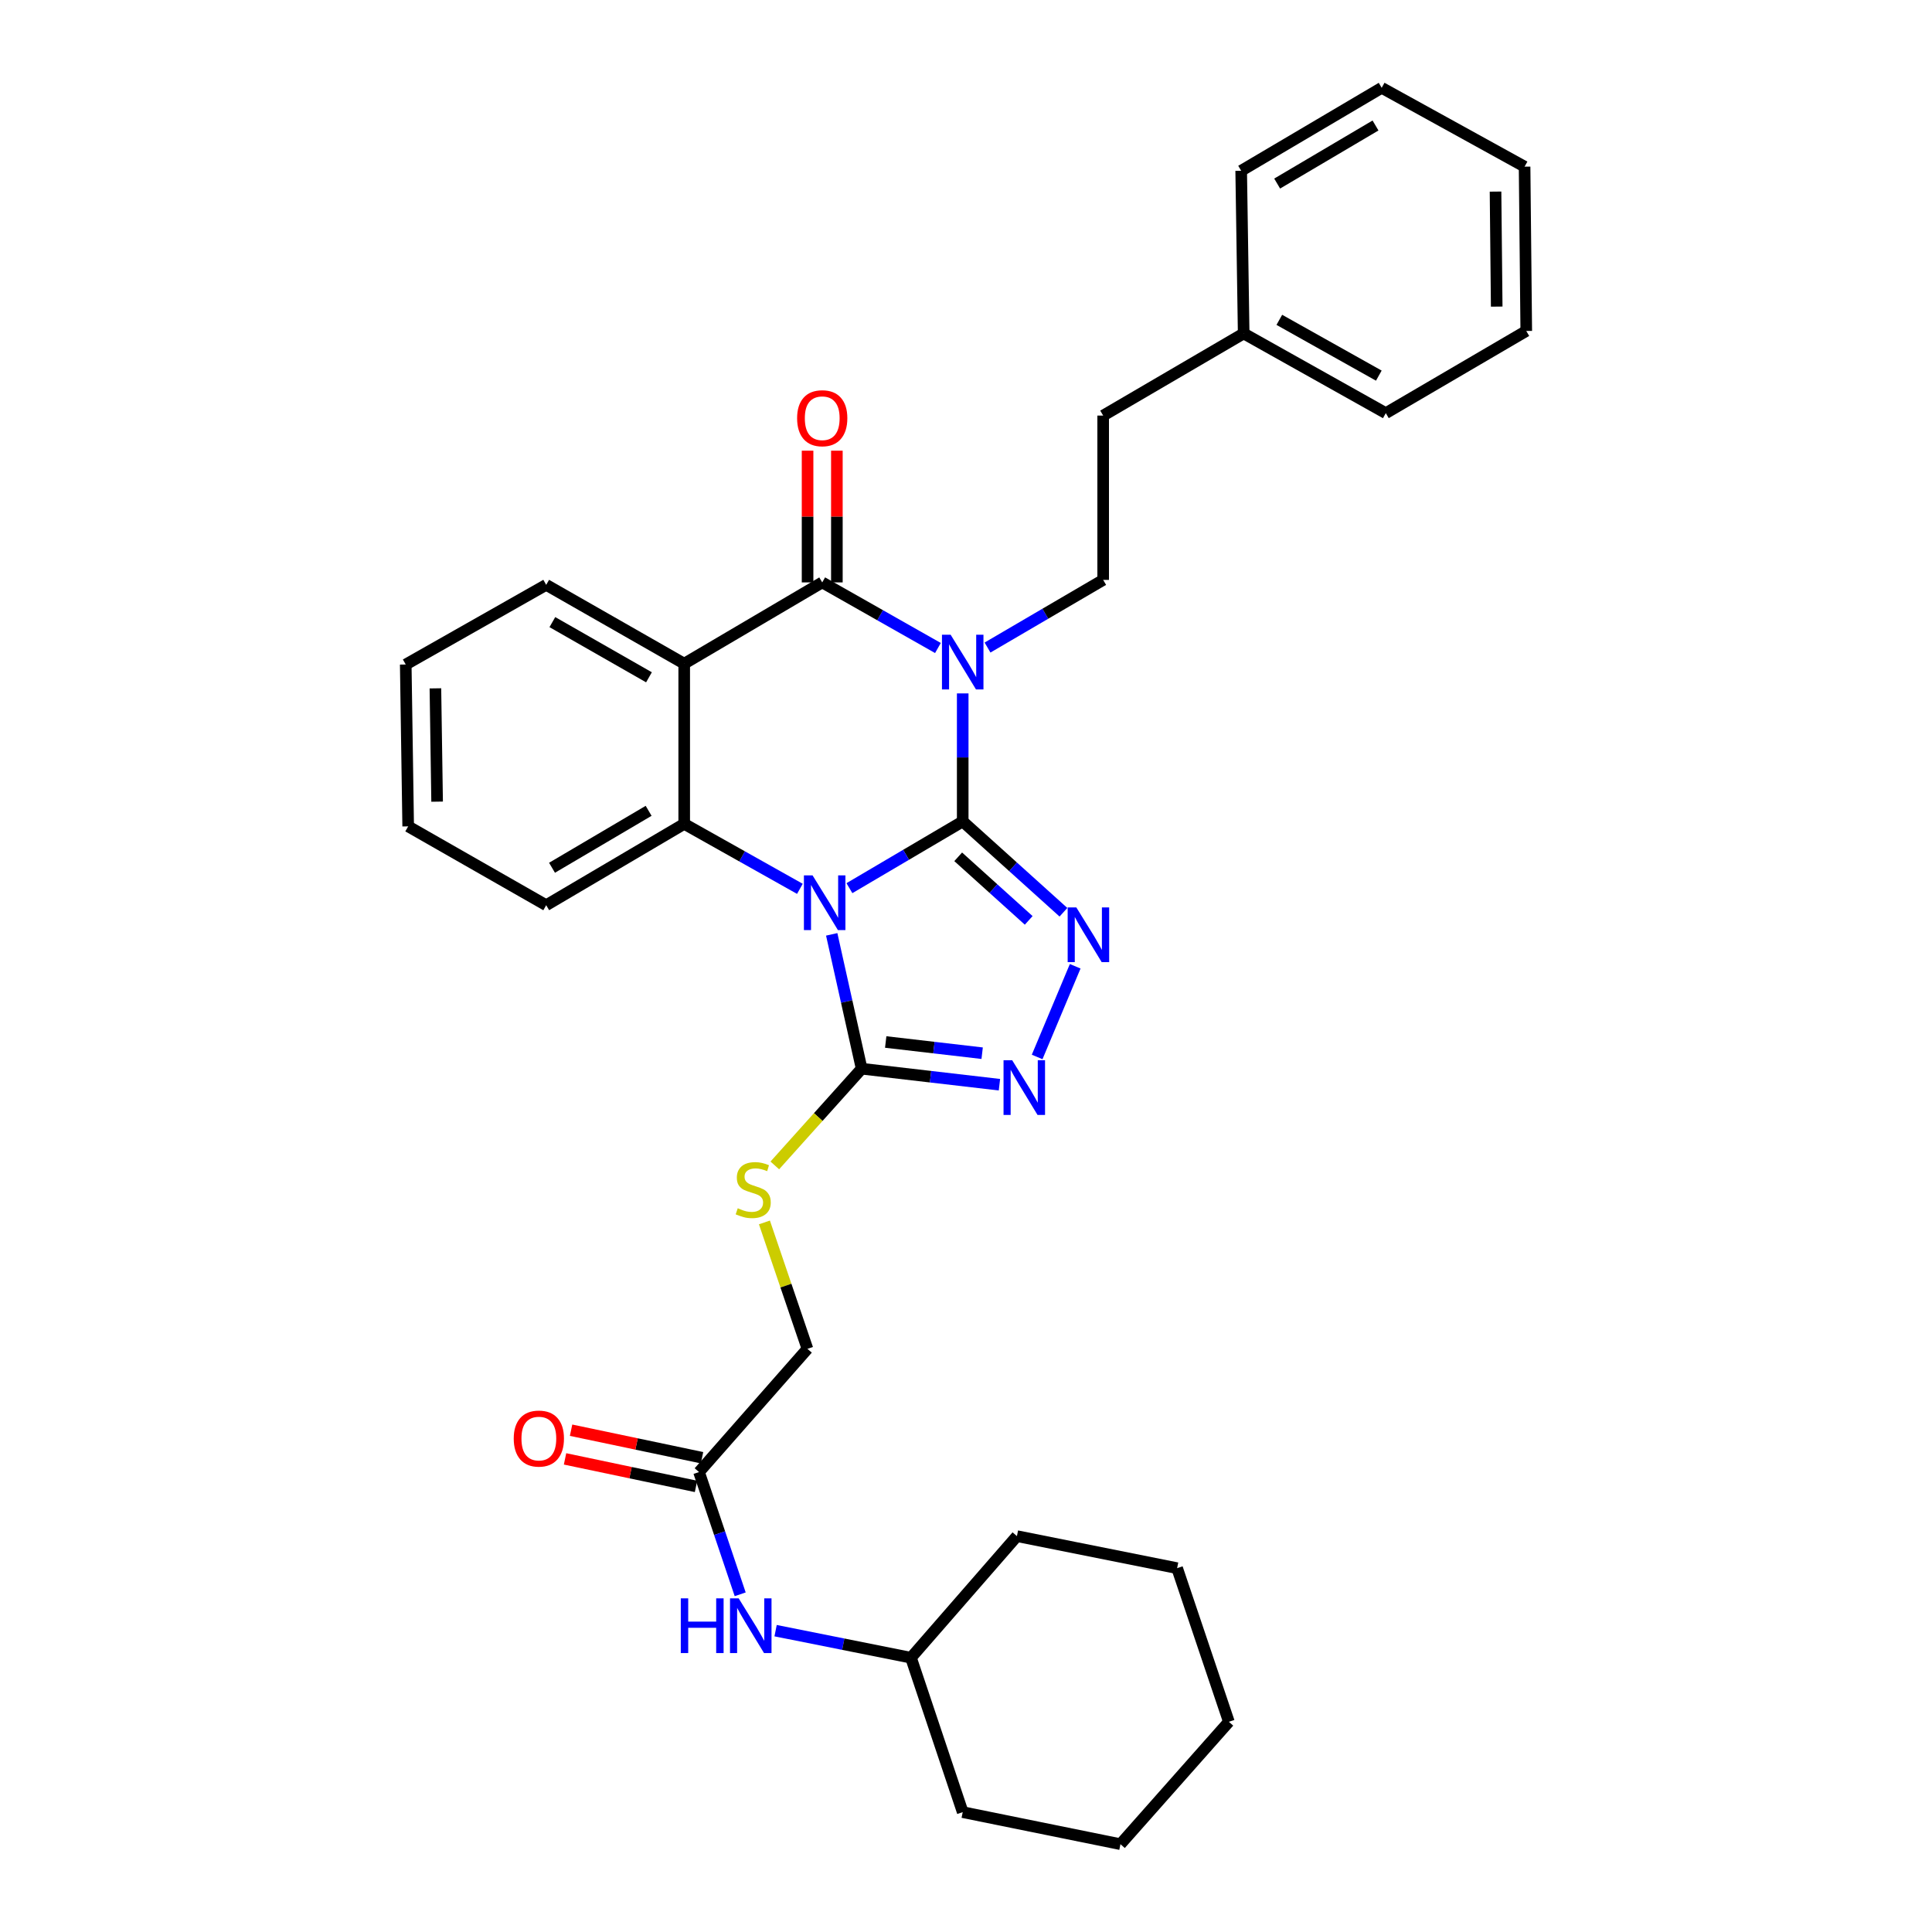 <?xml version='1.0' encoding='iso-8859-1'?>
<svg version='1.1' baseProfile='full'
              xmlns='http://www.w3.org/2000/svg'
                      xmlns:rdkit='http://www.rdkit.org/xml'
                      xmlns:xlink='http://www.w3.org/1999/xlink'
                  xml:space='preserve'
width='1000px' height='1000px' viewBox='0 0 1000 1000'>
<!-- END OF HEADER -->
<rect style='opacity:1.0;fill:#FFFFFF;stroke:none' width='1000' height='1000' x='0' y='0'> </rect>
<path class='bond-0' d='M 498.298,425.168 L 468.978,442.44' style='fill:none;fill-rule:evenodd;stroke:#000000;stroke-width:6px;stroke-linecap:butt;stroke-linejoin:miter;stroke-opacity:1' />
<path class='bond-0' d='M 468.978,442.44 L 439.658,459.713' style='fill:none;fill-rule:evenodd;stroke:#0000FF;stroke-width:6px;stroke-linecap:butt;stroke-linejoin:miter;stroke-opacity:1' />
<path class='bond-1' d='M 498.298,425.168 L 498.298,392.037' style='fill:none;fill-rule:evenodd;stroke:#000000;stroke-width:6px;stroke-linecap:butt;stroke-linejoin:miter;stroke-opacity:1' />
<path class='bond-1' d='M 498.298,392.037 L 498.298,358.906' style='fill:none;fill-rule:evenodd;stroke:#0000FF;stroke-width:6px;stroke-linecap:butt;stroke-linejoin:miter;stroke-opacity:1' />
<path class='bond-3' d='M 498.298,425.168 L 524.365,448.673' style='fill:none;fill-rule:evenodd;stroke:#000000;stroke-width:6px;stroke-linecap:butt;stroke-linejoin:miter;stroke-opacity:1' />
<path class='bond-3' d='M 524.365,448.673 L 550.433,472.178' style='fill:none;fill-rule:evenodd;stroke:#0000FF;stroke-width:6px;stroke-linecap:butt;stroke-linejoin:miter;stroke-opacity:1' />
<path class='bond-3' d='M 495.96,443.485 L 514.207,459.938' style='fill:none;fill-rule:evenodd;stroke:#000000;stroke-width:6px;stroke-linecap:butt;stroke-linejoin:miter;stroke-opacity:1' />
<path class='bond-3' d='M 514.207,459.938 L 532.455,476.392' style='fill:none;fill-rule:evenodd;stroke:#0000FF;stroke-width:6px;stroke-linecap:butt;stroke-linejoin:miter;stroke-opacity:1' />
<path class='bond-5' d='M 414.02,460.059 L 384.083,443.245' style='fill:none;fill-rule:evenodd;stroke:#0000FF;stroke-width:6px;stroke-linecap:butt;stroke-linejoin:miter;stroke-opacity:1' />
<path class='bond-5' d='M 384.083,443.245 L 354.145,426.432' style='fill:none;fill-rule:evenodd;stroke:#000000;stroke-width:6px;stroke-linecap:butt;stroke-linejoin:miter;stroke-opacity:1' />
<path class='bond-6' d='M 430.492,483.621 L 438.241,518.389' style='fill:none;fill-rule:evenodd;stroke:#0000FF;stroke-width:6px;stroke-linecap:butt;stroke-linejoin:miter;stroke-opacity:1' />
<path class='bond-6' d='M 438.241,518.389 L 445.991,553.158' style='fill:none;fill-rule:evenodd;stroke:#000000;stroke-width:6px;stroke-linecap:butt;stroke-linejoin:miter;stroke-opacity:1' />
<path class='bond-2' d='M 485.468,335.409 L 455.524,318.43' style='fill:none;fill-rule:evenodd;stroke:#0000FF;stroke-width:6px;stroke-linecap:butt;stroke-linejoin:miter;stroke-opacity:1' />
<path class='bond-2' d='M 455.524,318.43 L 425.581,301.451' style='fill:none;fill-rule:evenodd;stroke:#000000;stroke-width:6px;stroke-linecap:butt;stroke-linejoin:miter;stroke-opacity:1' />
<path class='bond-8' d='M 511.143,335.169 L 541.071,317.661' style='fill:none;fill-rule:evenodd;stroke:#0000FF;stroke-width:6px;stroke-linecap:butt;stroke-linejoin:miter;stroke-opacity:1' />
<path class='bond-8' d='M 541.071,317.661 L 570.998,300.153' style='fill:none;fill-rule:evenodd;stroke:#000000;stroke-width:6px;stroke-linecap:butt;stroke-linejoin:miter;stroke-opacity:1' />
<path class='bond-4' d='M 425.581,301.451 L 354.145,343.519' style='fill:none;fill-rule:evenodd;stroke:#000000;stroke-width:6px;stroke-linecap:butt;stroke-linejoin:miter;stroke-opacity:1' />
<path class='bond-11' d='M 433.165,301.451 L 433.165,267.363' style='fill:none;fill-rule:evenodd;stroke:#000000;stroke-width:6px;stroke-linecap:butt;stroke-linejoin:miter;stroke-opacity:1' />
<path class='bond-11' d='M 433.165,267.363 L 433.165,233.275' style='fill:none;fill-rule:evenodd;stroke:#FF0000;stroke-width:6px;stroke-linecap:butt;stroke-linejoin:miter;stroke-opacity:1' />
<path class='bond-11' d='M 417.997,301.451 L 417.997,267.363' style='fill:none;fill-rule:evenodd;stroke:#000000;stroke-width:6px;stroke-linecap:butt;stroke-linejoin:miter;stroke-opacity:1' />
<path class='bond-11' d='M 417.997,267.363 L 417.997,233.275' style='fill:none;fill-rule:evenodd;stroke:#FF0000;stroke-width:6px;stroke-linecap:butt;stroke-linejoin:miter;stroke-opacity:1' />
<path class='bond-7' d='M 556.521,500.142 L 536.825,547.079' style='fill:none;fill-rule:evenodd;stroke:#0000FF;stroke-width:6px;stroke-linecap:butt;stroke-linejoin:miter;stroke-opacity:1' />
<path class='bond-16' d='M 354.145,343.519 L 282.709,302.715' style='fill:none;fill-rule:evenodd;stroke:#000000;stroke-width:6px;stroke-linecap:butt;stroke-linejoin:miter;stroke-opacity:1' />
<path class='bond-16' d='M 335.906,350.569 L 285.901,322.007' style='fill:none;fill-rule:evenodd;stroke:#000000;stroke-width:6px;stroke-linecap:butt;stroke-linejoin:miter;stroke-opacity:1' />
<path class='bond-33' d='M 354.145,343.519 L 354.145,426.432' style='fill:none;fill-rule:evenodd;stroke:#000000;stroke-width:6px;stroke-linecap:butt;stroke-linejoin:miter;stroke-opacity:1' />
<path class='bond-17' d='M 354.145,426.432 L 282.709,468.533' style='fill:none;fill-rule:evenodd;stroke:#000000;stroke-width:6px;stroke-linecap:butt;stroke-linejoin:miter;stroke-opacity:1' />
<path class='bond-17' d='M 335.728,419.679 L 285.723,449.15' style='fill:none;fill-rule:evenodd;stroke:#000000;stroke-width:6px;stroke-linecap:butt;stroke-linejoin:miter;stroke-opacity:1' />
<path class='bond-9' d='M 445.991,553.158 L 423.515,578.188' style='fill:none;fill-rule:evenodd;stroke:#000000;stroke-width:6px;stroke-linecap:butt;stroke-linejoin:miter;stroke-opacity:1' />
<path class='bond-9' d='M 423.515,578.188 L 401.039,603.218' style='fill:none;fill-rule:evenodd;stroke:#CCCC00;stroke-width:6px;stroke-linecap:butt;stroke-linejoin:miter;stroke-opacity:1' />
<path class='bond-32' d='M 445.991,553.158 L 481.651,557.302' style='fill:none;fill-rule:evenodd;stroke:#000000;stroke-width:6px;stroke-linecap:butt;stroke-linejoin:miter;stroke-opacity:1' />
<path class='bond-32' d='M 481.651,557.302 L 517.31,561.447' style='fill:none;fill-rule:evenodd;stroke:#0000FF;stroke-width:6px;stroke-linecap:butt;stroke-linejoin:miter;stroke-opacity:1' />
<path class='bond-32' d='M 458.44,539.334 L 483.402,542.235' style='fill:none;fill-rule:evenodd;stroke:#000000;stroke-width:6px;stroke-linecap:butt;stroke-linejoin:miter;stroke-opacity:1' />
<path class='bond-32' d='M 483.402,542.235 L 508.364,545.136' style='fill:none;fill-rule:evenodd;stroke:#0000FF;stroke-width:6px;stroke-linecap:butt;stroke-linejoin:miter;stroke-opacity:1' />
<path class='bond-15' d='M 570.998,300.153 L 570.998,215.107' style='fill:none;fill-rule:evenodd;stroke:#000000;stroke-width:6px;stroke-linecap:butt;stroke-linejoin:miter;stroke-opacity:1' />
<path class='bond-14' d='M 395.664,632.728 L 406.797,665.44' style='fill:none;fill-rule:evenodd;stroke:#CCCC00;stroke-width:6px;stroke-linecap:butt;stroke-linejoin:miter;stroke-opacity:1' />
<path class='bond-14' d='M 406.797,665.44 L 417.929,698.153' style='fill:none;fill-rule:evenodd;stroke:#000000;stroke-width:6px;stroke-linecap:butt;stroke-linejoin:miter;stroke-opacity:1' />
<path class='bond-10' d='M 361.814,761.937 L 417.929,698.153' style='fill:none;fill-rule:evenodd;stroke:#000000;stroke-width:6px;stroke-linecap:butt;stroke-linejoin:miter;stroke-opacity:1' />
<path class='bond-12' d='M 361.814,761.937 L 372.467,793.571' style='fill:none;fill-rule:evenodd;stroke:#000000;stroke-width:6px;stroke-linecap:butt;stroke-linejoin:miter;stroke-opacity:1' />
<path class='bond-12' d='M 372.467,793.571 L 383.12,825.205' style='fill:none;fill-rule:evenodd;stroke:#0000FF;stroke-width:6px;stroke-linecap:butt;stroke-linejoin:miter;stroke-opacity:1' />
<path class='bond-13' d='M 363.373,754.515 L 329.479,747.394' style='fill:none;fill-rule:evenodd;stroke:#000000;stroke-width:6px;stroke-linecap:butt;stroke-linejoin:miter;stroke-opacity:1' />
<path class='bond-13' d='M 329.479,747.394 L 295.586,740.273' style='fill:none;fill-rule:evenodd;stroke:#FF0000;stroke-width:6px;stroke-linecap:butt;stroke-linejoin:miter;stroke-opacity:1' />
<path class='bond-13' d='M 360.254,769.36 L 326.361,762.238' style='fill:none;fill-rule:evenodd;stroke:#000000;stroke-width:6px;stroke-linecap:butt;stroke-linejoin:miter;stroke-opacity:1' />
<path class='bond-13' d='M 326.361,762.238 L 292.467,755.117' style='fill:none;fill-rule:evenodd;stroke:#FF0000;stroke-width:6px;stroke-linecap:butt;stroke-linejoin:miter;stroke-opacity:1' />
<path class='bond-18' d='M 401.449,844.031 L 436.483,851.031' style='fill:none;fill-rule:evenodd;stroke:#0000FF;stroke-width:6px;stroke-linecap:butt;stroke-linejoin:miter;stroke-opacity:1' />
<path class='bond-18' d='M 436.483,851.031 L 471.517,858.031' style='fill:none;fill-rule:evenodd;stroke:#000000;stroke-width:6px;stroke-linecap:butt;stroke-linejoin:miter;stroke-opacity:1' />
<path class='bond-19' d='M 570.998,215.107 L 643.723,172.593' style='fill:none;fill-rule:evenodd;stroke:#000000;stroke-width:6px;stroke-linecap:butt;stroke-linejoin:miter;stroke-opacity:1' />
<path class='bond-24' d='M 282.709,302.715 L 210.009,343.948' style='fill:none;fill-rule:evenodd;stroke:#000000;stroke-width:6px;stroke-linecap:butt;stroke-linejoin:miter;stroke-opacity:1' />
<path class='bond-25' d='M 282.709,468.533 L 211.273,427.73' style='fill:none;fill-rule:evenodd;stroke:#000000;stroke-width:6px;stroke-linecap:butt;stroke-linejoin:miter;stroke-opacity:1' />
<path class='bond-22' d='M 471.517,858.031 L 526.36,795.098' style='fill:none;fill-rule:evenodd;stroke:#000000;stroke-width:6px;stroke-linecap:butt;stroke-linejoin:miter;stroke-opacity:1' />
<path class='bond-23' d='M 471.517,858.031 L 498.298,937.961' style='fill:none;fill-rule:evenodd;stroke:#000000;stroke-width:6px;stroke-linecap:butt;stroke-linejoin:miter;stroke-opacity:1' />
<path class='bond-20' d='M 643.723,172.593 L 717.291,213.843' style='fill:none;fill-rule:evenodd;stroke:#000000;stroke-width:6px;stroke-linecap:butt;stroke-linejoin:miter;stroke-opacity:1' />
<path class='bond-20' d='M 662.177,165.55 L 713.674,194.425' style='fill:none;fill-rule:evenodd;stroke:#000000;stroke-width:6px;stroke-linecap:butt;stroke-linejoin:miter;stroke-opacity:1' />
<path class='bond-21' d='M 643.723,172.593 L 642.434,88.39' style='fill:none;fill-rule:evenodd;stroke:#000000;stroke-width:6px;stroke-linecap:butt;stroke-linejoin:miter;stroke-opacity:1' />
<path class='bond-27' d='M 717.291,213.843 L 789.991,171.304' style='fill:none;fill-rule:evenodd;stroke:#000000;stroke-width:6px;stroke-linecap:butt;stroke-linejoin:miter;stroke-opacity:1' />
<path class='bond-26' d='M 642.434,88.39 L 715.159,45.455' style='fill:none;fill-rule:evenodd;stroke:#000000;stroke-width:6px;stroke-linecap:butt;stroke-linejoin:miter;stroke-opacity:1' />
<path class='bond-26' d='M 661.054,95.012 L 711.962,64.957' style='fill:none;fill-rule:evenodd;stroke:#000000;stroke-width:6px;stroke-linecap:butt;stroke-linejoin:miter;stroke-opacity:1' />
<path class='bond-28' d='M 526.36,795.098 L 609.273,811.682' style='fill:none;fill-rule:evenodd;stroke:#000000;stroke-width:6px;stroke-linecap:butt;stroke-linejoin:miter;stroke-opacity:1' />
<path class='bond-29' d='M 498.298,937.961 L 579.947,954.545' style='fill:none;fill-rule:evenodd;stroke:#000000;stroke-width:6px;stroke-linecap:butt;stroke-linejoin:miter;stroke-opacity:1' />
<path class='bond-34' d='M 210.009,343.948 L 211.273,427.73' style='fill:none;fill-rule:evenodd;stroke:#000000;stroke-width:6px;stroke-linecap:butt;stroke-linejoin:miter;stroke-opacity:1' />
<path class='bond-34' d='M 225.366,356.287 L 226.25,414.934' style='fill:none;fill-rule:evenodd;stroke:#000000;stroke-width:6px;stroke-linecap:butt;stroke-linejoin:miter;stroke-opacity:1' />
<path class='bond-31' d='M 715.159,45.455 L 789.123,86.258' style='fill:none;fill-rule:evenodd;stroke:#000000;stroke-width:6px;stroke-linecap:butt;stroke-linejoin:miter;stroke-opacity:1' />
<path class='bond-35' d='M 789.991,171.304 L 789.123,86.258' style='fill:none;fill-rule:evenodd;stroke:#000000;stroke-width:6px;stroke-linecap:butt;stroke-linejoin:miter;stroke-opacity:1' />
<path class='bond-35' d='M 774.693,158.702 L 774.085,99.17' style='fill:none;fill-rule:evenodd;stroke:#000000;stroke-width:6px;stroke-linecap:butt;stroke-linejoin:miter;stroke-opacity:1' />
<path class='bond-36' d='M 609.273,811.682 L 636.063,891.199' style='fill:none;fill-rule:evenodd;stroke:#000000;stroke-width:6px;stroke-linecap:butt;stroke-linejoin:miter;stroke-opacity:1' />
<path class='bond-30' d='M 579.947,954.545 L 636.063,891.199' style='fill:none;fill-rule:evenodd;stroke:#000000;stroke-width:6px;stroke-linecap:butt;stroke-linejoin:miter;stroke-opacity:1' />
<path  class='atom-1' d='M 420.585 453.101
L 429.865 468.101
Q 430.785 469.581, 432.265 472.261
Q 433.745 474.941, 433.825 475.101
L 433.825 453.101
L 437.585 453.101
L 437.585 481.421
L 433.705 481.421
L 423.745 465.021
Q 422.585 463.101, 421.345 460.901
Q 420.145 458.701, 419.785 458.021
L 419.785 481.421
L 416.105 481.421
L 416.105 453.101
L 420.585 453.101
' fill='#0000FF'/>
<path  class='atom-2' d='M 492.038 328.524
L 501.318 343.524
Q 502.238 345.004, 503.718 347.684
Q 505.198 350.364, 505.278 350.524
L 505.278 328.524
L 509.038 328.524
L 509.038 356.844
L 505.158 356.844
L 495.198 340.444
Q 494.038 338.524, 492.798 336.324
Q 491.598 334.124, 491.238 333.444
L 491.238 356.844
L 487.558 356.844
L 487.558 328.524
L 492.038 328.524
' fill='#0000FF'/>
<path  class='atom-4' d='M 557.103 469.677
L 566.383 484.677
Q 567.303 486.157, 568.783 488.837
Q 570.263 491.517, 570.343 491.677
L 570.343 469.677
L 574.103 469.677
L 574.103 497.997
L 570.223 497.997
L 560.263 481.597
Q 559.103 479.677, 557.863 477.477
Q 556.663 475.277, 556.303 474.597
L 556.303 497.997
L 552.623 497.997
L 552.623 469.677
L 557.103 469.677
' fill='#0000FF'/>
<path  class='atom-8' d='M 523.909 548.781
L 533.189 563.781
Q 534.109 565.261, 535.589 567.941
Q 537.069 570.621, 537.149 570.781
L 537.149 548.781
L 540.909 548.781
L 540.909 577.101
L 537.029 577.101
L 527.069 560.701
Q 525.909 558.781, 524.669 556.581
Q 523.469 554.381, 523.109 553.701
L 523.109 577.101
L 519.429 577.101
L 519.429 548.781
L 523.909 548.781
' fill='#0000FF'/>
<path  class='atom-10' d='M 381.859 625.389
Q 382.179 625.509, 383.499 626.069
Q 384.819 626.629, 386.259 626.989
Q 387.739 627.309, 389.179 627.309
Q 391.859 627.309, 393.419 626.029
Q 394.979 624.709, 394.979 622.429
Q 394.979 620.869, 394.179 619.909
Q 393.419 618.949, 392.219 618.429
Q 391.019 617.909, 389.019 617.309
Q 386.499 616.549, 384.979 615.829
Q 383.499 615.109, 382.419 613.589
Q 381.379 612.069, 381.379 609.509
Q 381.379 605.949, 383.779 603.749
Q 386.219 601.549, 391.019 601.549
Q 394.299 601.549, 398.019 603.109
L 397.099 606.189
Q 393.699 604.789, 391.139 604.789
Q 388.379 604.789, 386.859 605.949
Q 385.339 607.069, 385.379 609.029
Q 385.379 610.549, 386.139 611.469
Q 386.939 612.389, 388.059 612.909
Q 389.219 613.429, 391.139 614.029
Q 393.699 614.829, 395.219 615.629
Q 396.739 616.429, 397.819 618.069
Q 398.939 619.669, 398.939 622.429
Q 398.939 626.349, 396.299 628.469
Q 393.699 630.549, 389.339 630.549
Q 386.819 630.549, 384.899 629.989
Q 383.019 629.469, 380.779 628.549
L 381.859 625.389
' fill='#CCCC00'/>
<path  class='atom-12' d='M 412.581 216.468
Q 412.581 209.668, 415.941 205.868
Q 419.301 202.068, 425.581 202.068
Q 431.861 202.068, 435.221 205.868
Q 438.581 209.668, 438.581 216.468
Q 438.581 223.348, 435.181 227.268
Q 431.781 231.148, 425.581 231.148
Q 419.341 231.148, 415.941 227.268
Q 412.581 223.388, 412.581 216.468
M 425.581 227.948
Q 429.901 227.948, 432.221 225.068
Q 434.581 222.148, 434.581 216.468
Q 434.581 210.908, 432.221 208.108
Q 429.901 205.268, 425.581 205.268
Q 421.261 205.268, 418.901 208.068
Q 416.581 210.868, 416.581 216.468
Q 416.581 222.188, 418.901 225.068
Q 421.261 227.948, 425.581 227.948
' fill='#FF0000'/>
<path  class='atom-13' d='M 352.375 827.303
L 356.215 827.303
L 356.215 839.343
L 370.695 839.343
L 370.695 827.303
L 374.535 827.303
L 374.535 855.623
L 370.695 855.623
L 370.695 842.543
L 356.215 842.543
L 356.215 855.623
L 352.375 855.623
L 352.375 827.303
' fill='#0000FF'/>
<path  class='atom-13' d='M 382.335 827.303
L 391.615 842.303
Q 392.535 843.783, 394.015 846.463
Q 395.495 849.143, 395.575 849.303
L 395.575 827.303
L 399.335 827.303
L 399.335 855.623
L 395.455 855.623
L 385.495 839.223
Q 384.335 837.303, 383.095 835.103
Q 381.895 832.903, 381.535 832.223
L 381.535 855.623
L 377.855 855.623
L 377.855 827.303
L 382.335 827.303
' fill='#0000FF'/>
<path  class='atom-14' d='M 265.908 744.599
Q 265.908 737.799, 269.268 733.999
Q 272.628 730.199, 278.908 730.199
Q 285.188 730.199, 288.548 733.999
Q 291.908 737.799, 291.908 744.599
Q 291.908 751.479, 288.508 755.399
Q 285.108 759.279, 278.908 759.279
Q 272.668 759.279, 269.268 755.399
Q 265.908 751.519, 265.908 744.599
M 278.908 756.079
Q 283.228 756.079, 285.548 753.199
Q 287.908 750.279, 287.908 744.599
Q 287.908 739.039, 285.548 736.239
Q 283.228 733.399, 278.908 733.399
Q 274.588 733.399, 272.228 736.199
Q 269.908 738.999, 269.908 744.599
Q 269.908 750.319, 272.228 753.199
Q 274.588 756.079, 278.908 756.079
' fill='#FF0000'/>
</svg>
